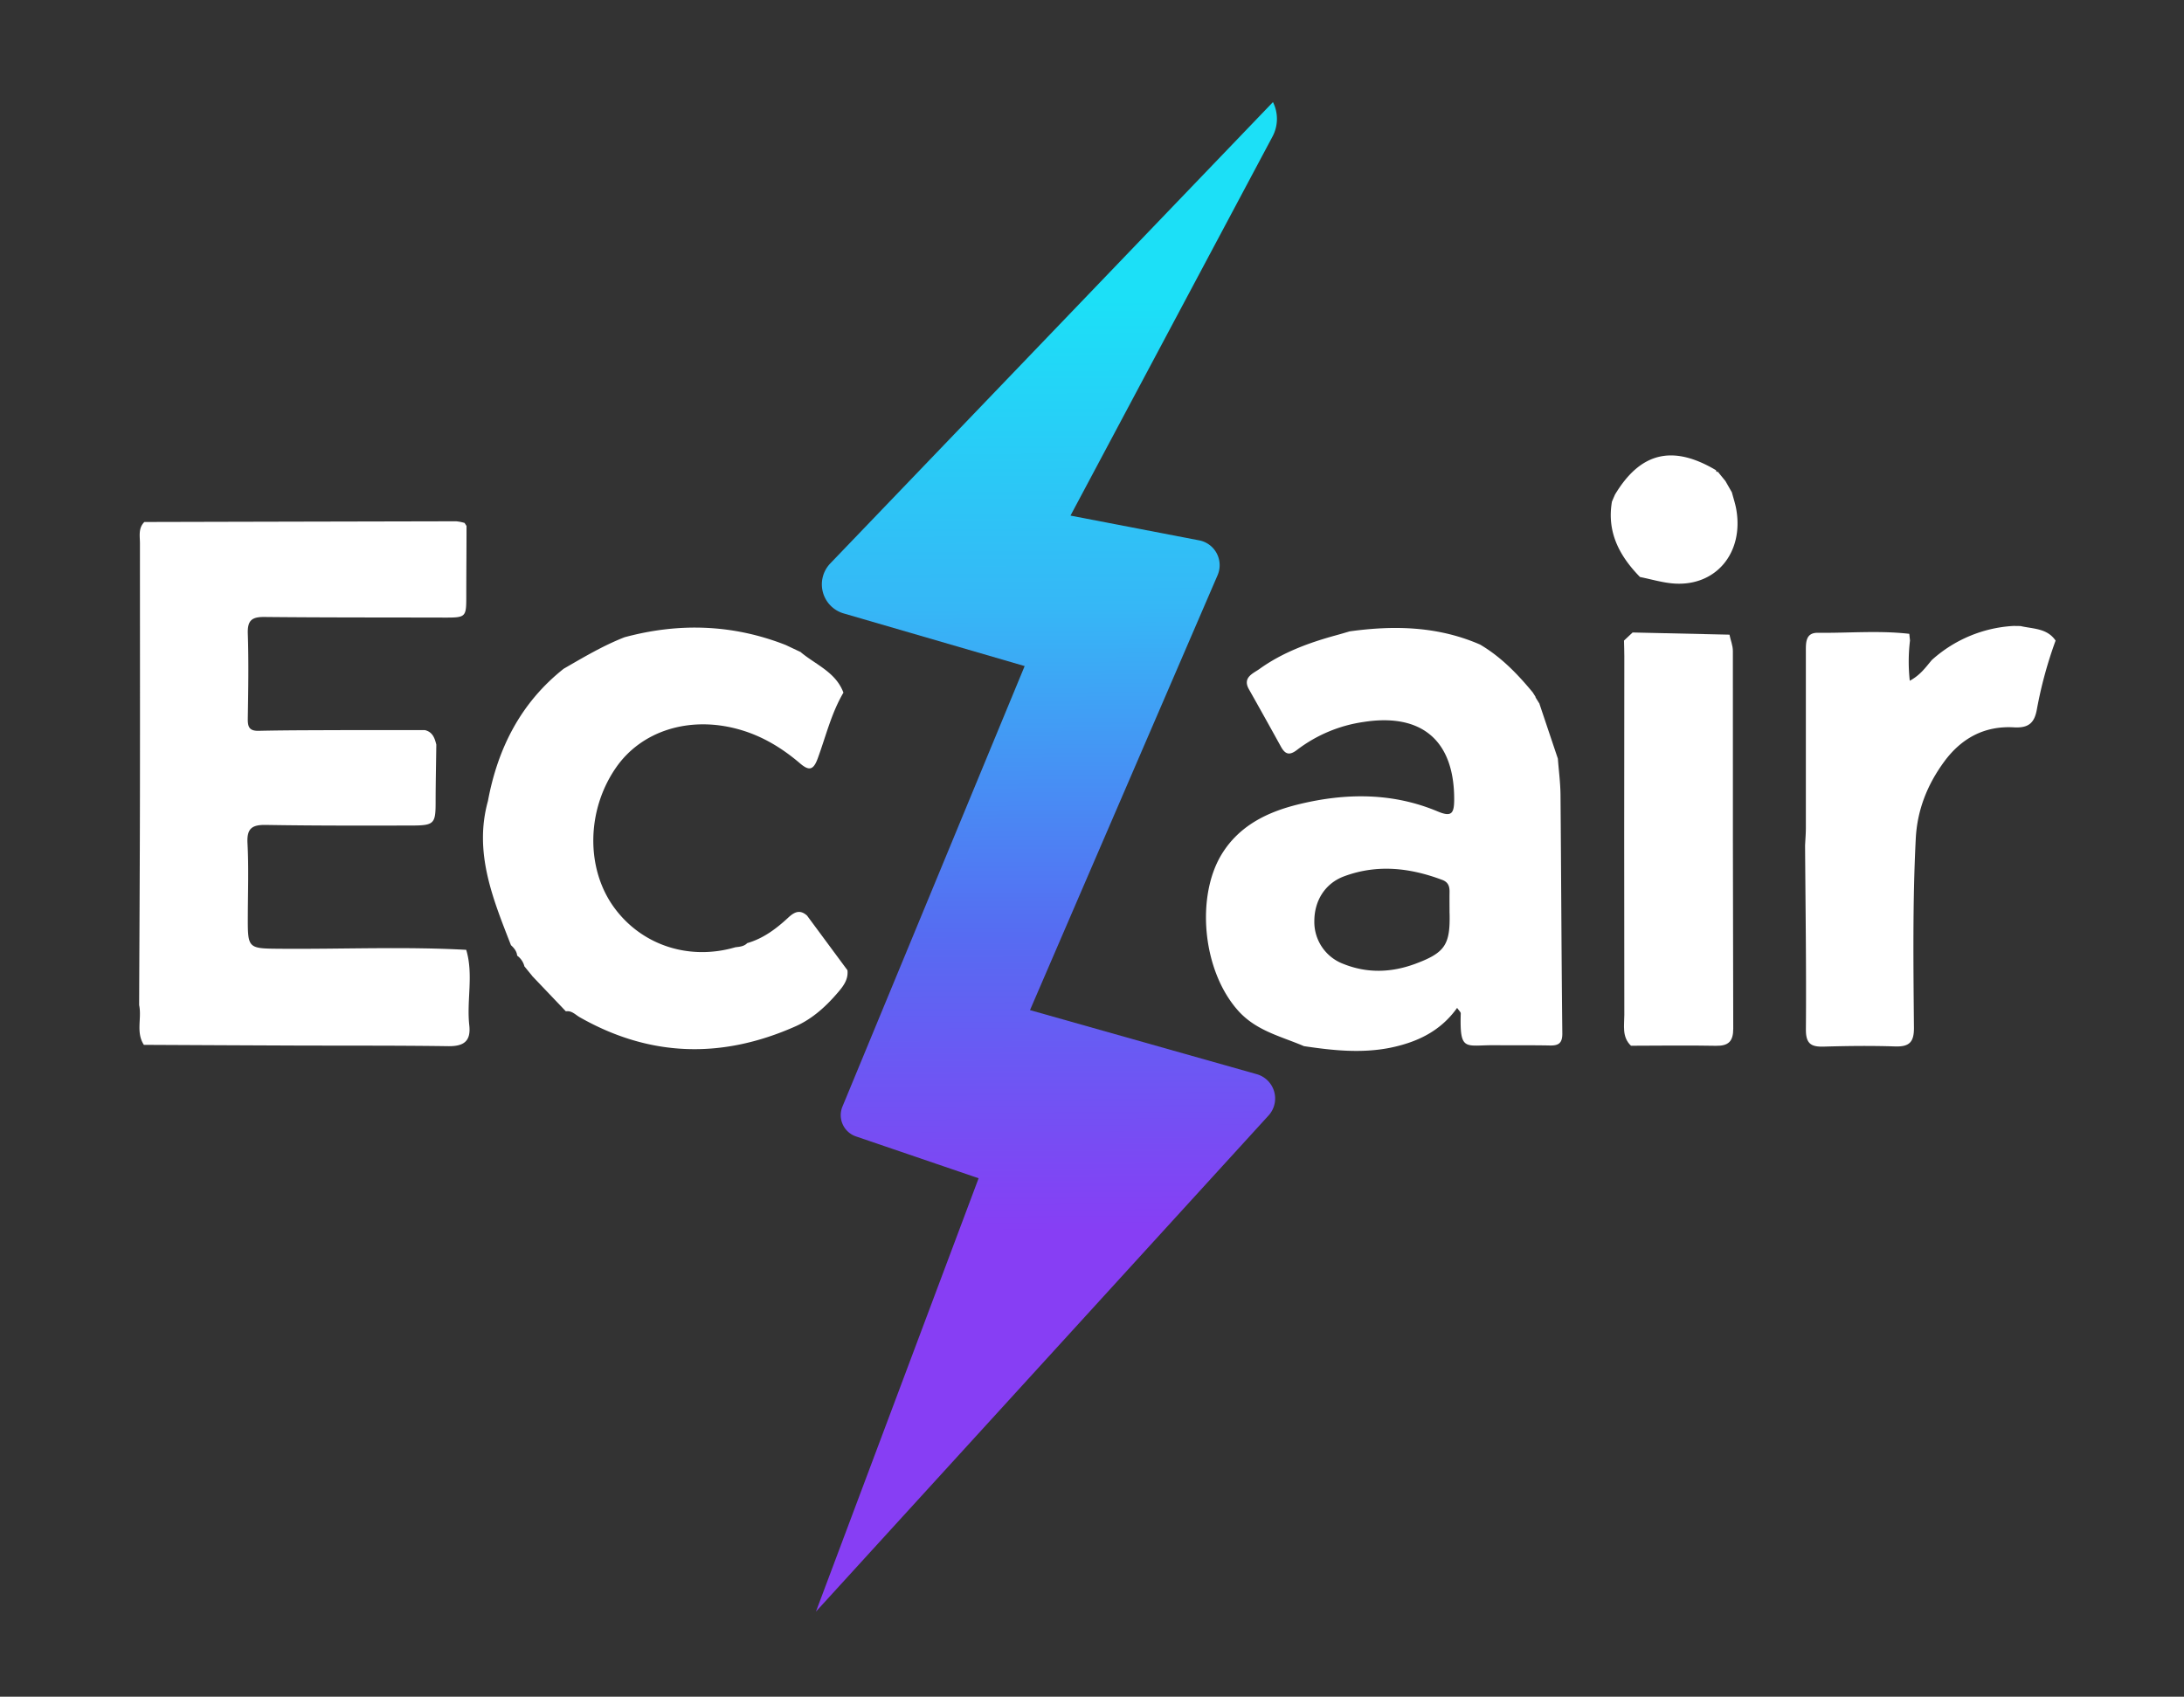 <svg id="Layer_1" data-name="Layer 1" xmlns="http://www.w3.org/2000/svg" xmlns:xlink="http://www.w3.org/1999/xlink" viewBox="0 0 1200 932.49"><rect x="0" y="0" width="1200" height="932.49" fill="#333333" stroke="none"/><defs><style>.cls-1{fill:#fff;}.cls-2{fill:url(#linear-gradient);}</style><linearGradient id="linear-gradient" x1="573.52" y1="164.73" x2="575.9" y2="677.25" gradientUnits="userSpaceOnUse"><stop offset="0" stop-color="#1ce0f7"/><stop offset="0.33" stop-color="#36b7f6"/><stop offset="0.68" stop-color="#566cf2"/><stop offset="1" stop-color="#873ef4"/></linearGradient></defs><title>Eclair II</title><path class="cls-1" d="M79.05,574.23c-4.48-6.86-1.06-14.66-2.6-21.87.15-38.47.39-76.93.44-115.39.07-46.11,0-92.22,0-138.32,0-4-1-8.38,2.42-11.77q85.65-.21,171.3-.39a23.89,23.89,0,0,1,4.65.91l1.07,1.65c0,12.68-.12,25.37-.13,38.05,0,12.37,0,12.34-12.82,12.31-32.67-.08-65.34,0-98-.33-6.92-.07-9.47,1.78-9.23,9.1.52,15.52.25,31.08,0,46.62-.08,4.61.72,7,6.09,6.84,16.8-.37,33.6-.3,50.4-.4l6.45,0,34.31,0c4.28,1,5.46,4.39,6.33,8-.13,10.49-.37,21-.38,31.46,0,11.95-.72,12.95-13,13-26.7.05-53.41.11-80.11-.33-7.6-.13-10.69,1.71-10.26,10,.7,13.32.23,26.7.18,40.05-.06,18.05-.09,17.86,18,18,34,.27,68-1.27,102,.59,4.1,13.67.16,27.66,1.68,41.43,1,8.85-3.08,11.64-11.59,11.52-28.19-.4-56.39-.25-84.58-.35Q120.36,574.44,79.05,574.23Z"/><path class="cls-1" d="M716.45,574.94c-12.52-5.38-26-8.32-35.93-19.25-19.9-22-23.5-62.81-9.31-86.13,9.59-15.76,25.08-23.28,42-27.45,25.79-6.35,51.72-6.66,76.73,3.84,7.62,3.21,9,1.1,9.06-6.33.17-32.44-17.67-47.89-49.84-42.83a78.56,78.56,0,0,0-36.48,15.32c-4.18,3.23-6.53,2.48-8.86-1.74q-8.73-15.84-17.62-31.6c-3.65-6.49,2.4-8.68,5.65-11,12.76-9.2,27.37-14.57,42.47-18.69,2.43-.66,4.84-1.39,7.26-2.09,24.47-3.4,48.54-2.83,71.65,7.25,11.47,6.75,20.55,16.13,28.93,26.28.59.93,1.18,1.86,1.76,2.79l-.42-.37,2.44,3.92-.07,0,10.1,30.08c.5,6.63,1.39,13.26,1.45,19.89.38,43.76.51,87.52,1,131.28,0,5.24-2.11,6.55-6.76,6.47-10.14-.2-20.29-.07-30.44-.15-16.2-.14-19.23,3.86-18.61-17.51,0-.68-.88-1.39-2-3-9.29,13-22.19,18.92-36.85,21.93C747.84,579,732.15,577.28,716.45,574.94Zm80-73.2c0-3.81-.05-7.63,0-11.44.06-3.1-.65-5.47-4-6.72-17.79-6.69-35.79-8.74-54-1.95-10.37,3.88-16.27,13.33-16.29,24.55a24.63,24.63,0,0,0,16.09,23.62c13,5.17,26.08,4.76,39.09,0C794,523.65,796.9,519.29,796.47,501.74Z"/><path class="cls-1" d="M1110.18,344.06c6.85,1.61,14.58,1.11,19.27,8a231.68,231.68,0,0,0-10.26,37.63c-1.28,7.36-4.31,10.53-12.6,10.05-16-.93-28.78,5.78-38.4,18.91-9.28,12.67-14.78,26.59-15.57,42.24-1.75,34.62-1.31,69.29-1,103.93.06,8.1-2.69,10.53-10.44,10.28-13-.44-26.07-.28-39.09.1-7,.21-9.9-1.57-9.84-9.52.28-33.68-.23-67.37-.45-101.05.15-3.16.42-6.31.43-9.46q0-48.48,0-97c0-4.85-.24-10.49,6.56-10.4,16.76.2,33.54-1.36,50.27.57l.39,3.68a95.67,95.67,0,0,0-.12,22.11c5.86-3.16,8.79-7.48,12.1-11.38l.35-.32A73.1,73.1,0,0,1,1106.36,344Z"/><path class="cls-1" d="M896.15,574.72c-5.09-4.83-3.66-11.19-3.67-17q-.15-98.57,0-197.11c0-2.85-.12-5.71-.18-8.56l4.74-4.45,53.23,1.2c.56,3,1.87,5.82,1.86,9.11q-.08,103.71.2,207.43c0,7-2.64,9.53-9.53,9.41C927.23,574.45,911.68,574.69,896.15,574.72Z"/><path class="cls-1" d="M885.68,275.69c.55-1.28,1.1-2.57,1.66-3.85,14-23.33,31.71-27.58,55.55-13.4a.81.81,0,0,0,1,.89l.38-.53-.3.58c1.36,1.68,2.72,3.35,4.07,5q1.8,3.15,3.59,6.3l0,.08c.8,3.06,1.82,6.07,2.36,9.16,4.22,24-11.28,42.5-34.42,40.76-6.21-.47-12.32-2.34-18.48-3.57C889.83,305.59,882.8,292.48,885.68,275.69Z"/><path class="cls-1" d="M443.45,503.22l22.18,30c.56,4.9-2.11,8.57-5,11.94-6.62,7.8-14.12,14.71-23.55,18.9-40.29,17.9-79.87,17-118.53-5-2.42-1.38-4.4-3.78-7.64-3.25l.11.11-18.7-19.63.12.07-4.4-5.38.11.16a10.4,10.4,0,0,0-4-5.94c-.23-2.5-1.76-4.22-3.49-5.83l.1.12c-9.93-25.52-20.51-50.94-12.66-79.29,5.41-29.07,18.08-54,41.61-72.67,10.88-6.28,21.68-12.71,33.43-17.31,30-8.09,59.53-7.13,88.58,4.26l8.12,3.84.56-.56-.54.58c8.31,7,19.35,11,23.56,22.32-6.66,11.31-9.67,24.08-14.15,36.24-2.37,6.41-4.76,6.88-9.78,2.56-10-8.54-21.05-15.18-33.85-18.7-26.84-7.39-53.11.81-67.16,21.08-16.24,23.41-16.68,55.43-1.07,76.88,15.14,20.79,41.22,29.34,66.68,21.86l.05,0c2.31-.28,4.66-.44,6.42-2.26,8.75-2.52,15.84-7.82,22.36-13.85C436.35,501.25,439.46,499.61,443.45,503.22Z"/><path class="cls-2" d="M699.43,56.11,456.2,309.65a16.63,16.63,0,0,0,7.36,27.48L563,366.06,462.88,608.16a12.34,12.34,0,0,0,7.42,16.39l67.4,23L448.32,885.71,697,613.07a13.89,13.89,0,0,0-6.48-22.72L565.93,555.14,669,316.13a13.91,13.91,0,0,0-9.6-19.06l-71.22-13.7,111-208.32a20.63,20.63,0,0,0,.25-18.94Z"/></svg>